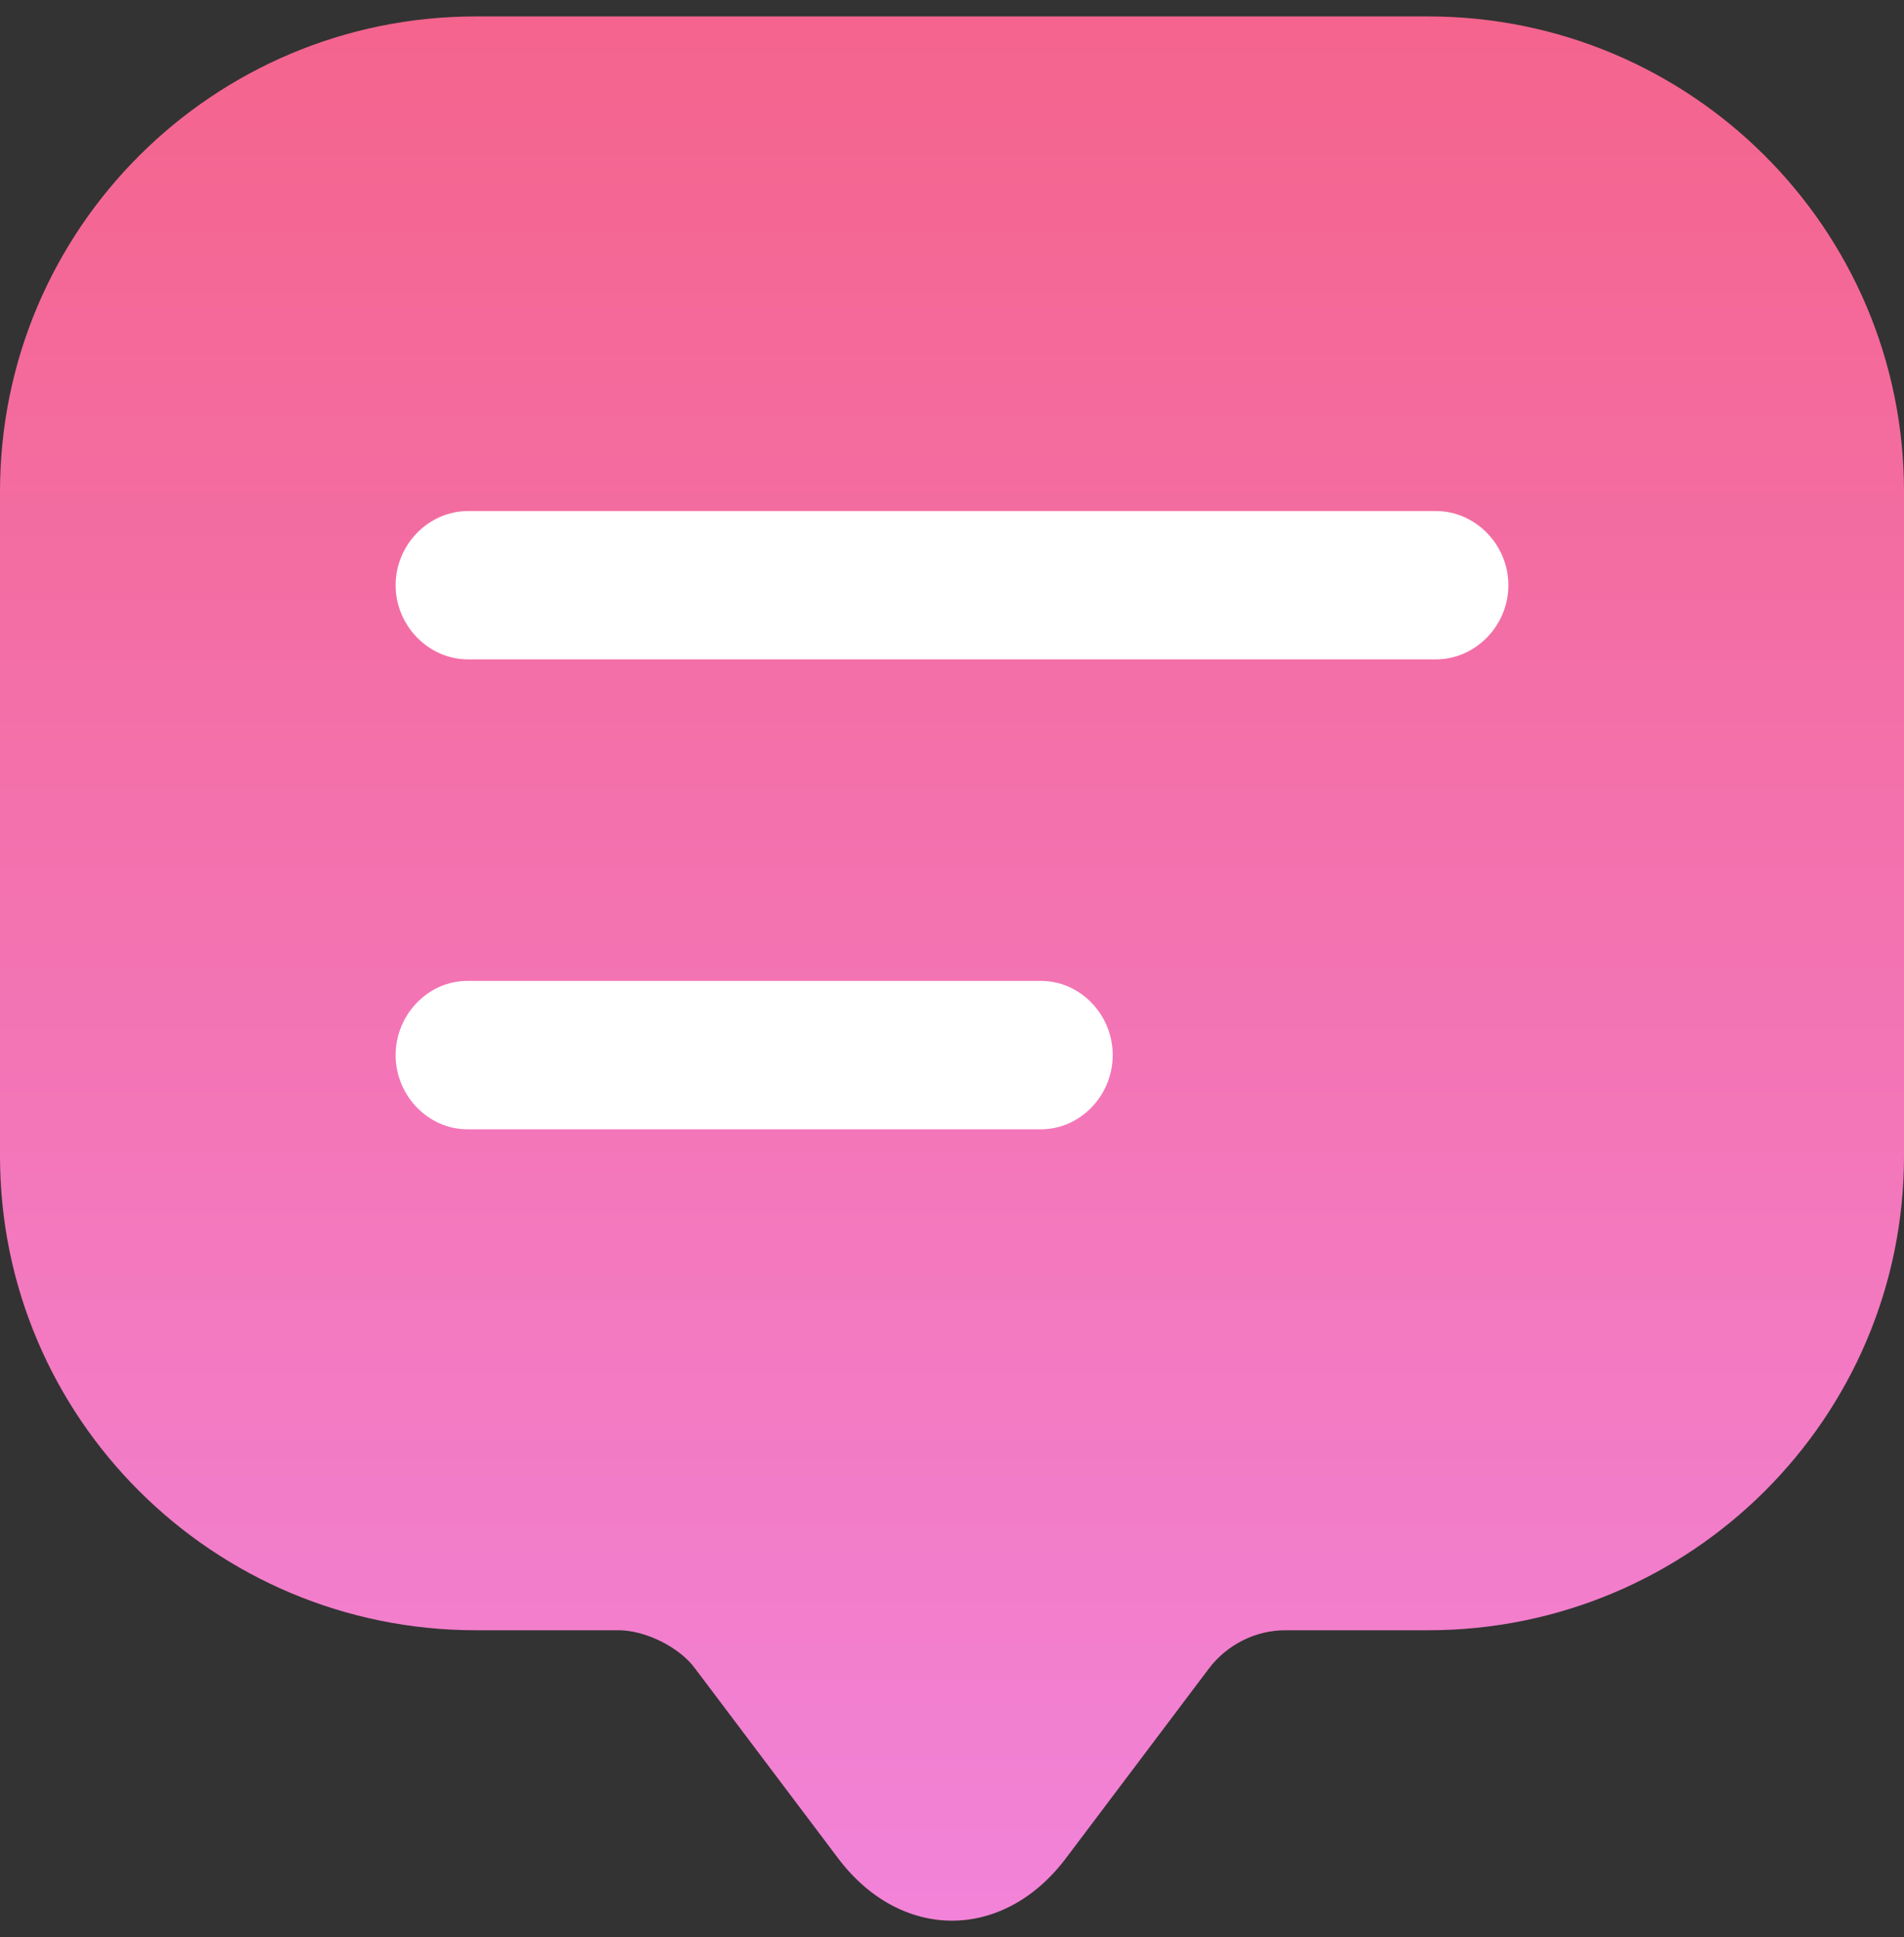 <svg width="58" height="59" viewBox="0 0 58 59" fill="none" xmlns="http://www.w3.org/2000/svg">
<rect x="0" y="0" width="58" height="59" fill="#333333" stroke="none"/>
<path d="M0 32.313V14.971C0 6.967 6.496 0.5 14.5 0.5H43.5C51.504 0.5 58 6.967 58 14.971V35.213C58 43.188 51.504 49.655 43.5 49.655H39.15C38.251 49.655 37.381 50.09 36.83 50.815L32.48 56.586C30.566 59.138 27.434 59.138 25.52 56.586L21.17 50.815C20.706 50.177 19.662 49.655 18.85 49.655H14.5C6.496 49.655 0 43.188 0 35.213V32.313Z" fill="url(#paint0_linear_819_7450)"/>
<path d="M43.737 20.084H14.262C13.054 20.084 12.052 19.06 12.052 17.825C12.052 16.589 13.054 15.565 14.262 15.565H43.737C44.946 15.565 45.948 16.589 45.948 17.825C45.948 19.06 44.946 20.084 43.737 20.084Z" fill="white"/>
<path d="M31.712 34.396H14.236C13.042 34.396 12.052 33.371 12.052 32.136C12.052 30.901 13.042 29.877 14.236 29.877H31.712C32.906 29.877 33.896 30.901 33.896 32.136C33.896 33.371 32.906 34.396 31.712 34.396Z" fill="white"/>
<defs>
<linearGradient id="paint0_linear_819_7450" x1="29" y1="0.5" x2="29" y2="58.5" gradientUnits="userSpaceOnUse">
<stop stop-color="#F4648D"/>
<stop offset="1" stop-color="#F283D8"/>
</linearGradient>
</defs>
</svg>
